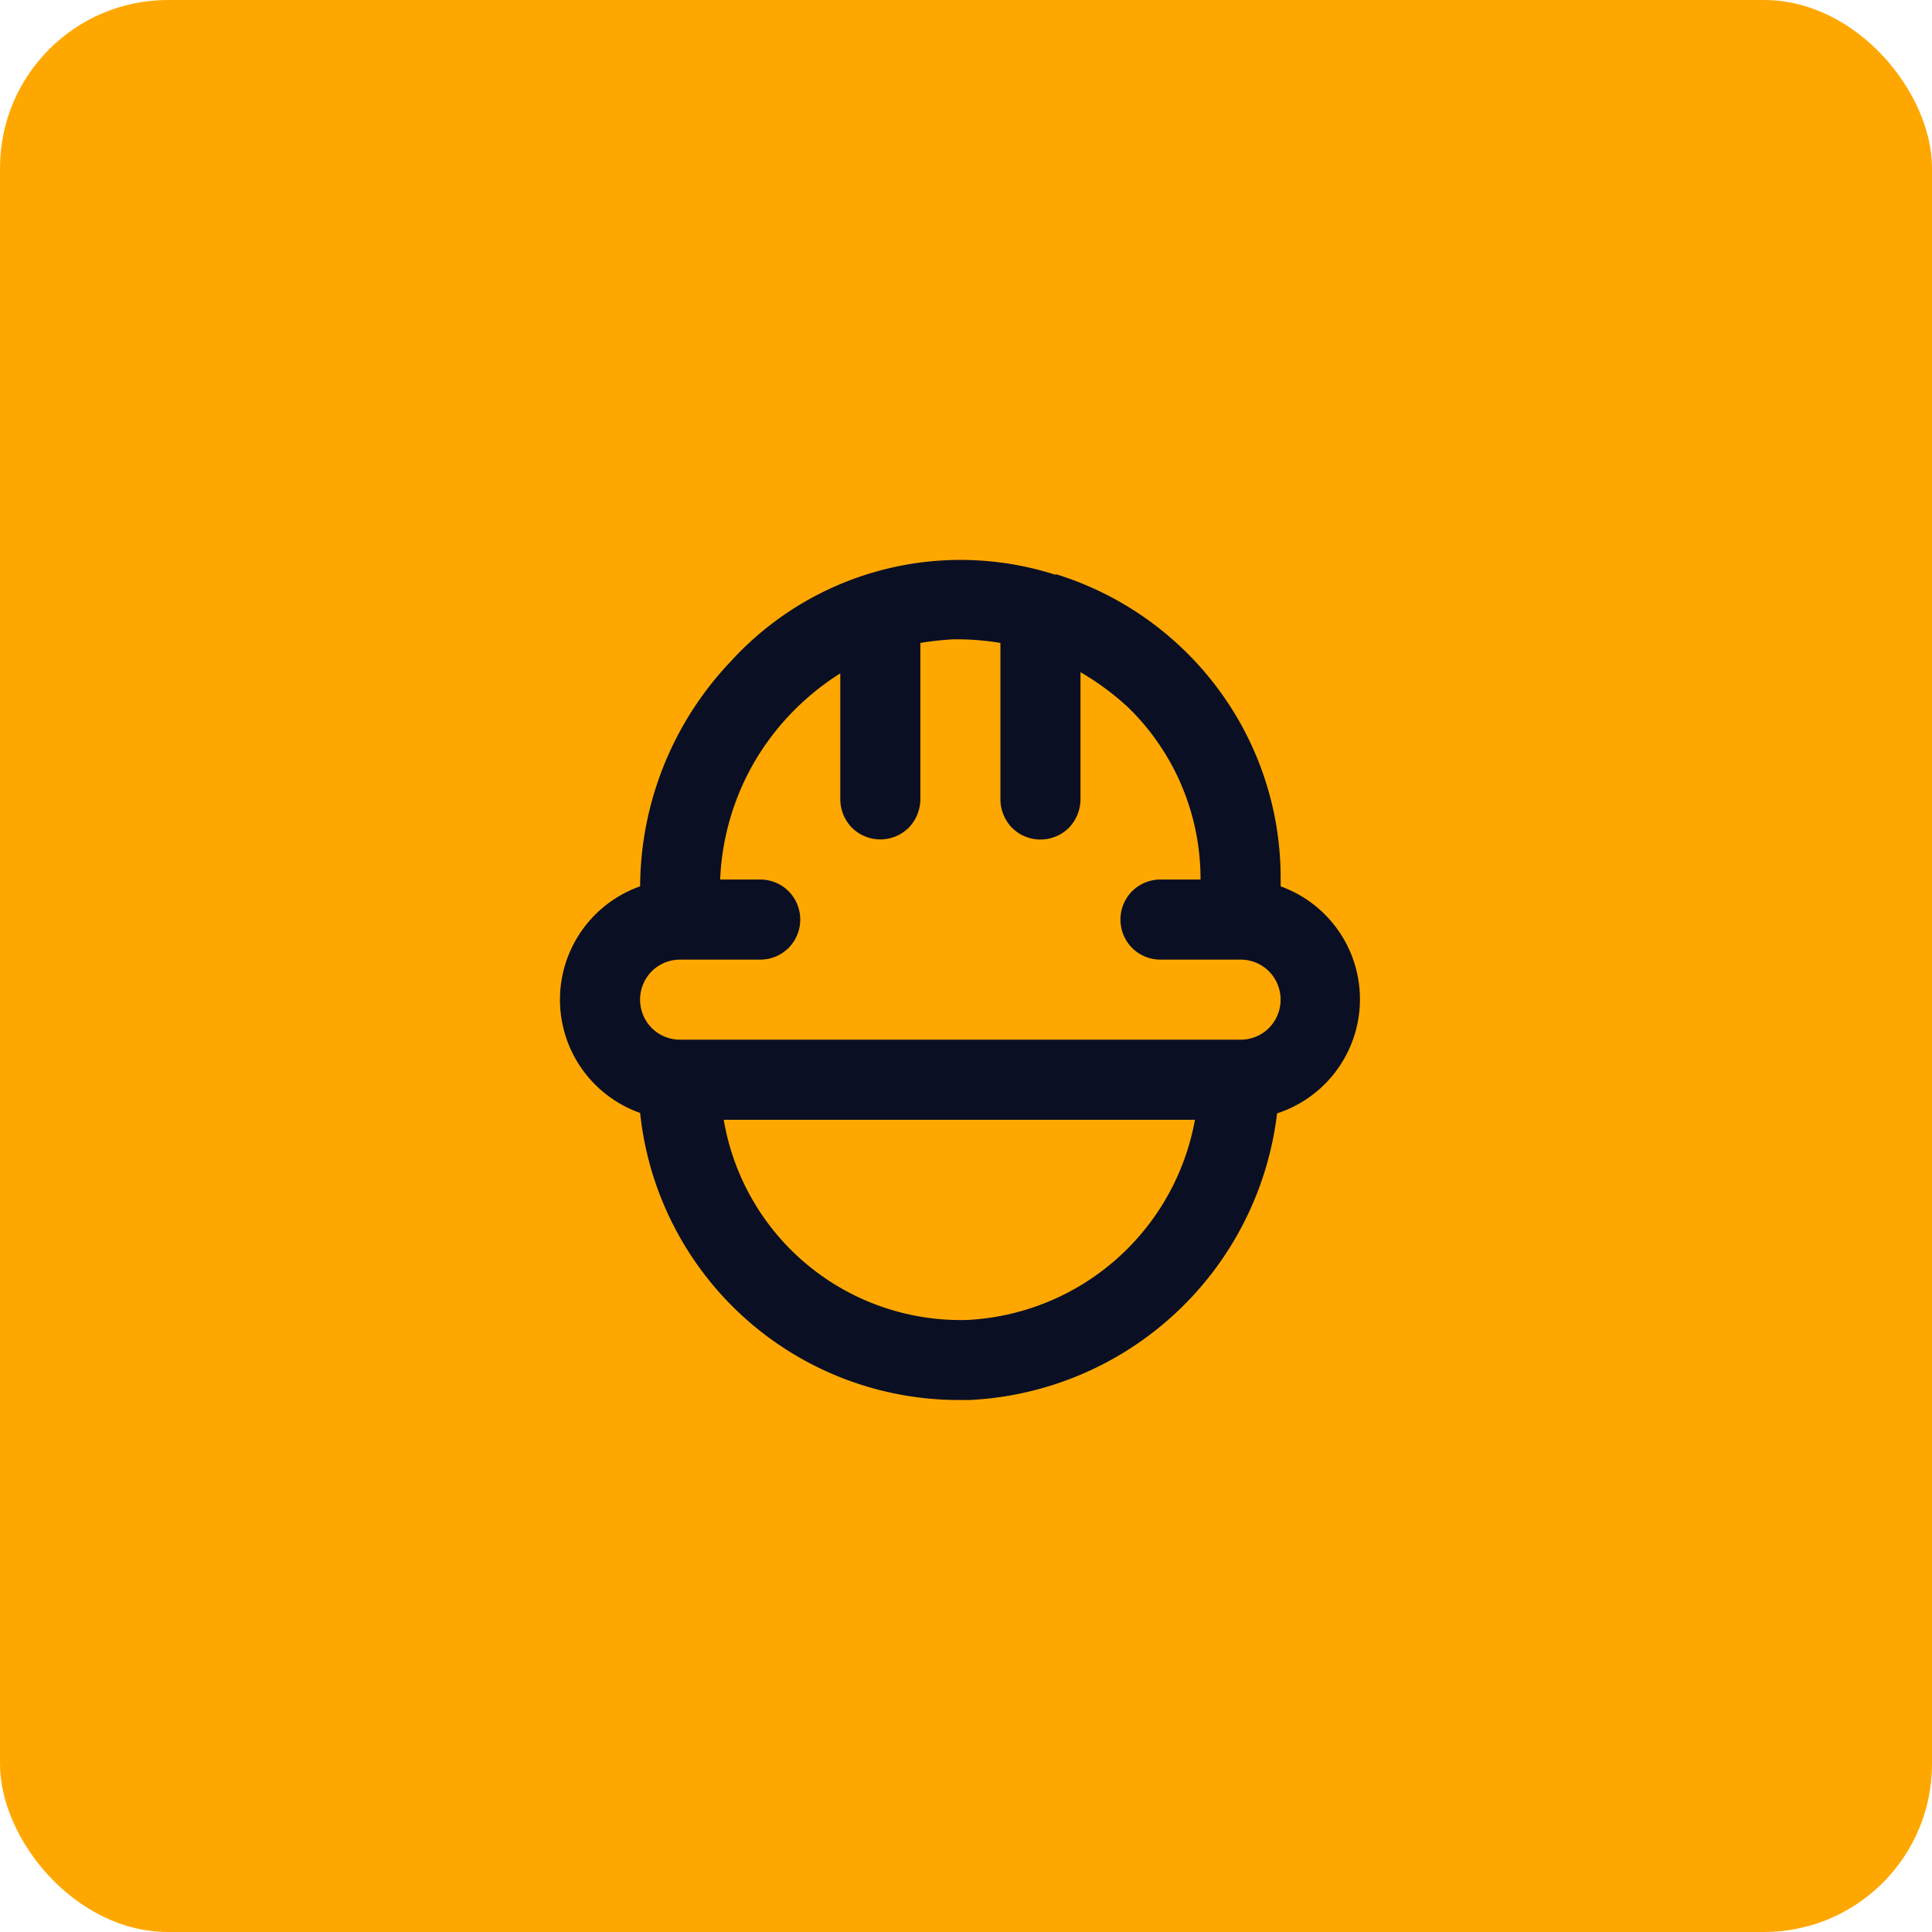 <svg xmlns="http://www.w3.org/2000/svg" width="69" height="69" viewBox="0 0 69 69">
  <g id="Icono-5" transform="translate(-509 -1550)">
    <rect id="Rectángulo_39773" data-name="Rectángulo 39773" width="69" height="69" rx="6" transform="translate(509 1550)" fill="#ffa701"/>
    <path id="Trazado_686" data-name="Trazado 686" d="M1055.737,962.174v-.243a11.3,11.3,0,0,0-2.2-6.765,11.42,11.42,0,0,0-5.791-4.131h-.086a11.1,11.1,0,0,0-11.567,3.111,11.736,11.736,0,0,0-3.231,8.027,4.291,4.291,0,0,0,0,8.093,11.444,11.444,0,0,0,11.438,10.252h.329a11.628,11.628,0,0,0,10.981-10.237,4.286,4.286,0,0,0,.129-8.107Zm-11.181,15.485a8.581,8.581,0,0,1-8.708-7.149h16.829a8.712,8.712,0,0,1-8.121,7.149Zm9.751-10.009H1034.29a1.43,1.43,0,0,1-1.015-.419,1.439,1.439,0,0,1,0-2.022,1.431,1.431,0,0,1,1.015-.419h2.86a1.431,1.431,0,0,0,1.015-.419,1.439,1.439,0,0,0,0-2.022,1.431,1.431,0,0,0-1.015-.419h-1.43a9.118,9.118,0,0,1,1.23-4.212,9.271,9.271,0,0,1,3.06-3.151v4.5a1.471,1.471,0,0,0,.415,1.011,1.439,1.439,0,0,0,2.03,0,1.471,1.471,0,0,0,.415-1.011V953.48a10.871,10.871,0,0,1,1.172-.129h.257a9.486,9.486,0,0,1,1.43.129v5.591a1.471,1.471,0,0,0,.415,1.011,1.439,1.439,0,0,0,2.03,0,1.471,1.471,0,0,0,.415-1.011v-4.547a9.724,9.724,0,0,1,1.687,1.244,8.537,8.537,0,0,1,2.6,6.162h-1.43a1.431,1.431,0,0,0-1.015.419,1.439,1.439,0,0,0,0,2.022,1.431,1.431,0,0,0,1.015.419h2.86a1.431,1.431,0,0,1,1.015.419,1.439,1.439,0,0,1,0,2.022A1.43,1.43,0,0,1,1054.307,967.65Z" transform="translate(-501 619.482)" fill="#0a0f24"/>
  </g>
</svg>
